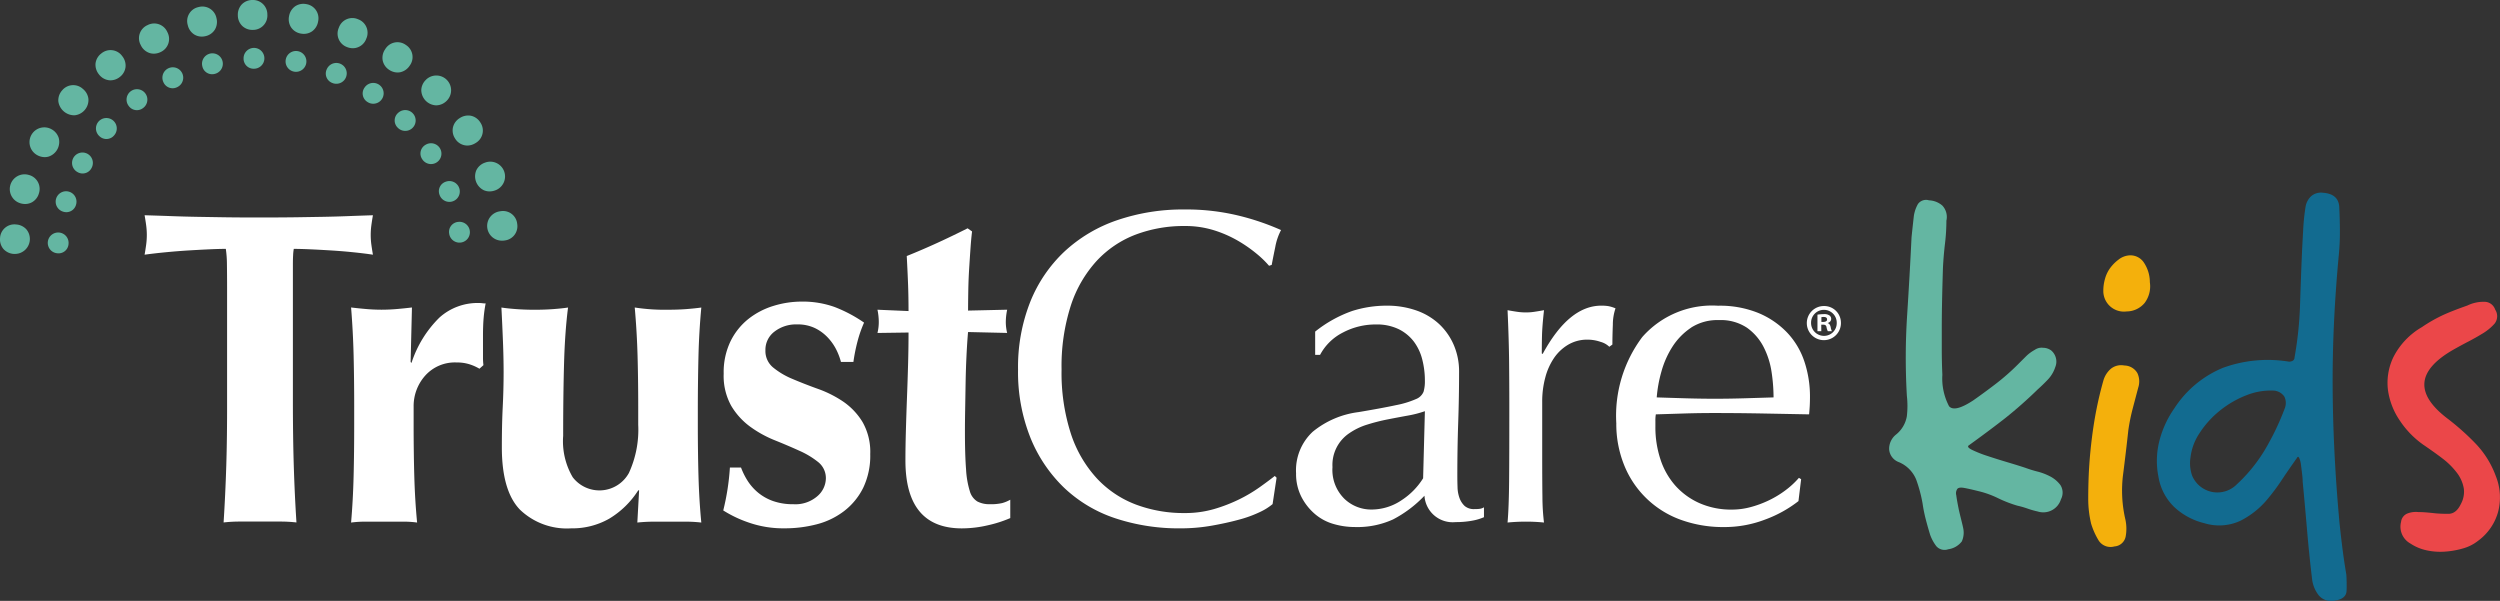 <svg xmlns="http://www.w3.org/2000/svg" width="177" height="42.54" viewBox="0 0 177 42.54">
  <rect x="0" y="0" width="177" height="42.54" fill="#333333" stroke="none"/>
  <g id="Group_58" data-name="Group 58" transform="translate(-1.487 -1.05)">
    <g id="Group_56" data-name="Group 56" transform="translate(1.487 1.05)">
      <g id="Group_51" data-name="Group 51" transform="translate(10.233 14.835)">
        <g id="Group_50" data-name="Group 50">
          <path id="Path_623" data-name="Path 623" d="M24.689,30.409A7.968,7.968,0,0,0,24.61,29.3q-.472,0-1.164.032t-1.478.079q-.787.049-1.6.127t-1.509.174c.041-.232.078-.464.11-.7a5.105,5.105,0,0,0,0-1.393c-.031-.232-.068-.464-.11-.7q1.068.032,1.934.064t1.762.048l1.95.032q1.053.016,2.532.015t2.532-.015l1.934-.032q.88-.016,1.715-.048t1.808-.064c-.042.233-.078.465-.11.7a5.168,5.168,0,0,0,0,1.393c.032.232.068.464.11.7q-.63-.094-1.415-.174t-1.557-.127q-.772-.048-1.463-.079T29.422,29.3a3.35,3.35,0,0,0-.047.444q-.016.285-.016.665V40q0,2.628.063,4.67t.189,4a9.883,9.883,0,0,0-1.164-.063h-2.83a9.883,9.883,0,0,0-1.164.063q.125-1.962.189-4T24.7,40V32.086Q24.7,31.169,24.689,30.409Z" transform="translate(-18.855 -26.515)" fill="#fff"/>
          <path id="Path_624" data-name="Path 624" d="M47.953,41.7a7.926,7.926,0,0,1,1.981-3.213A4.038,4.038,0,0,1,52.7,37.458a1.912,1.912,0,0,1,.267.016,1.65,1.65,0,0,0,.236.015,9.338,9.338,0,0,0-.141,1.013q-.047.538-.047,1.266V41.32a4.317,4.317,0,0,0,.031.539l-.283.253a3.321,3.321,0,0,0-.708-.316,2.912,2.912,0,0,0-.9-.127,2.818,2.818,0,0,0-2.234.934,3.234,3.234,0,0,0-.817,2.2v1.267q0,1.931.047,3.641t.2,3.292a6.783,6.783,0,0,0-1.017-.063H44.706a7.27,7.27,0,0,0-1.03.063q.137-1.583.179-3.292t.041-3.641V44.8q0-1.93-.041-3.625t-.179-3.4q.531.064,1.077.111t1.077.047q.53,0,1.077-.047t1.078-.111l-.094,3.862Z" transform="translate(-29.052 -30.841)" fill="#fff"/>
          <path id="Path_625" data-name="Path 625" d="M71.426,50.942a6.231,6.231,0,0,1-2.06,2.011,5.284,5.284,0,0,1-2.69.681,4.794,4.794,0,0,1-3.632-1.33q-1.274-1.329-1.274-4.4,0-1.615.062-2.848t.063-2.47q0-1.012-.047-2.2T61.739,38q.408.064,1.038.111t1.321.047q.691,0,1.321-.047T66.457,38q-.22,1.71-.283,3.957t-.063,5.129a5.037,5.037,0,0,0,.676,2.928,2.382,2.382,0,0,0,3.978-.3,7.324,7.324,0,0,0,.66-3.418V45.023q0-1.93-.047-3.625t-.2-3.4a13.863,13.863,0,0,0,2.359.158q.723,0,1.32-.047T75.892,38q-.158,1.71-.2,3.4t-.047,3.625V46.29q0,1.931.047,3.641t.2,3.292a10,10,0,0,0-1.117-.063H72.542a11.748,11.748,0,0,0-1.18.063l.126-2.28Z" transform="translate(-36.472 -31.062)" fill="#fff"/>
          <path id="Path_626" data-name="Path 626" d="M90.137,50.007a3.627,3.627,0,0,0,.739.823,3.48,3.48,0,0,0,1.053.586,4.2,4.2,0,0,0,1.431.222,2.366,2.366,0,0,0,1.7-.57,1.691,1.691,0,0,0,.6-1.234,1.448,1.448,0,0,0-.535-1.172,5.943,5.943,0,0,0-1.337-.807q-.8-.364-1.745-.744a8.057,8.057,0,0,1-1.746-.965,4.988,4.988,0,0,1-1.336-1.472,4.354,4.354,0,0,1-.535-2.279,5.034,5.034,0,0,1,.488-2.3,4.625,4.625,0,0,1,1.274-1.583,5.4,5.4,0,0,1,1.776-.919,6.765,6.765,0,0,1,1.966-.3,6.7,6.7,0,0,1,2.343.38,9.862,9.862,0,0,1,2.092,1.108,8.716,8.716,0,0,0-.472,1.361,12.344,12.344,0,0,0-.283,1.425h-.881a4.465,4.465,0,0,0-.314-.838,3.6,3.6,0,0,0-.6-.871,3.118,3.118,0,0,0-.912-.681,2.844,2.844,0,0,0-1.289-.269,2.5,2.5,0,0,0-1.588.506,1.61,1.61,0,0,0-.645,1.33,1.506,1.506,0,0,0,.55,1.218,5.424,5.424,0,0,0,1.368.808q.817.348,1.793.7a7.948,7.948,0,0,1,1.792.9,4.731,4.731,0,0,1,1.368,1.441,4.261,4.261,0,0,1,.55,2.279,5.26,5.26,0,0,1-.5,2.39,4.718,4.718,0,0,1-1.353,1.646,5.4,5.4,0,0,1-1.934.934,8.926,8.926,0,0,1-2.28.285,7.413,7.413,0,0,1-2.547-.412,8.435,8.435,0,0,1-1.793-.854,16.911,16.911,0,0,0,.471-3.039h.787A4.932,4.932,0,0,0,90.137,50.007Z" transform="translate(-47.422 -30.775)" fill="#fff"/>
          <path id="Path_627" data-name="Path 627" d="M116.013,35.1a3.243,3.243,0,0,0,.095.792l-2.768-.064q-.064.729-.11,1.678t-.063,1.931q-.016.983-.032,1.9t-.015,1.551q0,1.646.079,2.659a6.437,6.437,0,0,0,.267,1.552,1.25,1.25,0,0,0,.535.727,1.811,1.811,0,0,0,.881.191,3.507,3.507,0,0,0,.88-.08,2.541,2.541,0,0,0,.567-.237V49a8.724,8.724,0,0,1-1.573.507,8.117,8.117,0,0,1-1.855.222q-3.995,0-3.995-4.812,0-.917.032-2.073t.078-2.375q.047-1.217.079-2.406t.031-2.2l-2.2.031a3.243,3.243,0,0,0,.094-.792,4.367,4.367,0,0,0-.094-.854l2.2.095q0-.982-.031-1.836T109,30.447q1.1-.443,2.171-.934t2.138-1.029l.315.223q-.063.506-.11,1.186t-.094,1.425q-.047.744-.062,1.52t-.016,1.472l2.768-.063A4.371,4.371,0,0,0,116.013,35.1Z" transform="translate(-55.035 -27.155)" fill="#fff"/>
          <path id="Path_628" data-name="Path 628" d="M140.949,47.644a8.433,8.433,0,0,1-1.479.539q-.865.238-1.934.427a12.689,12.689,0,0,1-2.233.19,14.268,14.268,0,0,1-4.592-.712,9.674,9.674,0,0,1-3.633-2.168,10.207,10.207,0,0,1-2.389-3.562,12.513,12.513,0,0,1-.866-4.8,12.519,12.519,0,0,1,.866-4.8A10,10,0,0,1,127.11,29.2a10.419,10.419,0,0,1,3.727-2.216,14.38,14.38,0,0,1,4.781-.76,15.648,15.648,0,0,1,3.79.428,17.636,17.636,0,0,1,3.035,1.029,4.163,4.163,0,0,0-.409,1.2q-.158.76-.252,1.267l-.188.063a6.945,6.945,0,0,0-.881-.854,9.684,9.684,0,0,0-1.321-.918,8.323,8.323,0,0,0-1.7-.744,6.811,6.811,0,0,0-2.076-.3,9.639,9.639,0,0,0-3.444.6,7.327,7.327,0,0,0-2.767,1.852,8.653,8.653,0,0,0-1.841,3.166,14,14,0,0,0-.66,4.543,13.987,13.987,0,0,0,.66,4.543,8.643,8.643,0,0,0,1.841,3.166,7.313,7.313,0,0,0,2.767,1.852,9.626,9.626,0,0,0,3.444.6,7.309,7.309,0,0,0,2.092-.285,11.132,11.132,0,0,0,1.761-.68,10.444,10.444,0,0,0,1.446-.855q.644-.458,1.086-.807l.126.126-.283,1.868A4.061,4.061,0,0,1,140.949,47.644Z" transform="translate(-61.978 -26.228)" fill="#fff"/>
          <path id="Path_629" data-name="Path 629" d="M161.191,38.16a8.041,8.041,0,0,1,2.453-.38,6.239,6.239,0,0,1,2.077.332,4.59,4.59,0,0,1,1.615.95,4.415,4.415,0,0,1,1.052,1.487,4.72,4.72,0,0,1,.382,1.915q0,1.8-.062,3.593t-.062,3.783q0,.379.015.807a2.383,2.383,0,0,0,.142.76,1.45,1.45,0,0,0,.361.554,1,1,0,0,0,.708.221c.1,0,.214,0,.33-.015a.761.761,0,0,0,.33-.111v.7a3.719,3.719,0,0,1-.865.253,6.363,6.363,0,0,1-1.148.095,2,2,0,0,1-2.2-1.868,8.436,8.436,0,0,1-2.225,1.679,6.089,6.089,0,0,1-2.695.538,5.4,5.4,0,0,1-1.536-.222,3.5,3.5,0,0,1-1.332-.728,3.983,3.983,0,0,1-.941-1.219,3.561,3.561,0,0,1-.361-1.631,3.731,3.731,0,0,1,1.176-2.944,6.363,6.363,0,0,1,3.244-1.393q1.692-.285,2.648-.491a6.578,6.578,0,0,0,1.41-.427.958.958,0,0,0,.548-.523,2.642,2.642,0,0,0,.094-.775,6.03,6.03,0,0,0-.189-1.52,3.543,3.543,0,0,0-.6-1.266,3.028,3.028,0,0,0-1.069-.871,3.539,3.539,0,0,0-1.6-.332,4.956,4.956,0,0,0-2.344.57,3.737,3.737,0,0,0-1.619,1.583h-.347V39.616A8.926,8.926,0,0,1,161.191,38.16Zm3.921,7.408q-.7.127-1.424.269a13.487,13.487,0,0,0-1.424.364,4.609,4.609,0,0,0-1.252.6,2.7,2.7,0,0,0-1.205,2.406,2.868,2.868,0,0,0,.845,2.248,2.743,2.743,0,0,0,1.878.759,3.806,3.806,0,0,0,2.176-.665A4.985,4.985,0,0,0,166.224,50l.125-4.749A7.78,7.78,0,0,1,165.113,45.568Z" transform="translate(-75.7 -30.974)" fill="#fff"/>
          <path id="Path_630" data-name="Path 630" d="M189.232,40.344a2.821,2.821,0,0,0-.929-.158,2.644,2.644,0,0,0-1.352.348,3.169,3.169,0,0,0-1.006.934,4.479,4.479,0,0,0-.629,1.393,6.533,6.533,0,0,0-.22,1.725v3.482q0,2.122.016,3.245a15.713,15.713,0,0,0,.11,1.821,12.506,12.506,0,0,0-1.258-.063,13.125,13.125,0,0,0-1.321.063q.094-1.075.11-2.928t.015-4.543V44.649q0-1.235-.015-2.849t-.11-3.7q.346.065.66.111a4.4,4.4,0,0,0,.661.048,4,4,0,0,0,.6-.048q.314-.047.66-.111-.126,1.14-.142,1.8c-.011.443-.015.866-.015,1.266l.062.032q1.857-3.419,4.151-3.419a3.239,3.239,0,0,1,.488.032,2.55,2.55,0,0,1,.518.158,3.562,3.562,0,0,0-.188,1.155q-.032.777-.032,1.409l-.22.158A1.417,1.417,0,0,0,189.232,40.344Z" transform="translate(-86.141 -30.974)" fill="#fff"/>
          <path id="Path_631" data-name="Path 631" d="M197.55,40a6.572,6.572,0,0,1,5.362-2.216,7.224,7.224,0,0,1,2.878.523,6,6,0,0,1,2.028,1.393,5.5,5.5,0,0,1,1.211,2.042,7.824,7.824,0,0,1,.393,2.5q0,.317-.015.617c-.011.2-.027.407-.047.617l-3.366-.064q-1.667-.03-3.365-.031-1.038,0-2.06.031l-2.06.064a2.676,2.676,0,0,0-.031.474v.412a7.217,7.217,0,0,0,.362,2.311,5.25,5.25,0,0,0,1.053,1.851,5.031,5.031,0,0,0,1.7,1.235,5.553,5.553,0,0,0,2.328.459,5.046,5.046,0,0,0,1.289-.174,7.278,7.278,0,0,0,1.29-.475,6.978,6.978,0,0,0,1.179-.712,5.967,5.967,0,0,0,.96-.886l.157.095-.189,1.551a8.678,8.678,0,0,1-2.344,1.3,8.046,8.046,0,0,1-2.909.538,8.8,8.8,0,0,1-3.1-.523,6.791,6.791,0,0,1-3.994-3.878,7.775,7.775,0,0,1-.55-2.944A9.287,9.287,0,0,1,197.55,40Zm3.46-.665a4.623,4.623,0,0,0-1.322,1.346,6.431,6.431,0,0,0-.786,1.773,9.375,9.375,0,0,0-.33,1.821q.974.032,2.028.063t2.06.032q1.038,0,2.108-.032t2.076-.063a12.27,12.27,0,0,0-.141-1.8,5.683,5.683,0,0,0-.566-1.773,3.794,3.794,0,0,0-1.179-1.362,3.346,3.346,0,0,0-1.981-.538A3.448,3.448,0,0,0,201.01,39.331Z" transform="translate(-91.509 -30.974)" fill="#fff"/>
        </g>
      </g>
      <g id="Group_52" data-name="Group 52" transform="translate(133.746 13.64)">
        <path id="Path_632" data-name="Path 632" d="M234.152,42.445c-.138.082-.068.192.206.329a8.339,8.339,0,0,0,1.091.432q.68.226,1.442.453t1.256.391a8.5,8.5,0,0,0,.865.267,4.1,4.1,0,0,1,.824.309,2.148,2.148,0,0,1,.782.639,1,1,0,0,1,.041,1.009,1.307,1.307,0,0,1-1.647.865,6.268,6.268,0,0,1-.721-.206,6.291,6.291,0,0,0-.721-.206,8.89,8.89,0,0,1-1.379-.536,6.645,6.645,0,0,0-1.38-.494q-.659-.164-1.009-.227t-.474.062a.542.542,0,0,0-.082.453q.041.331.165.947c.027.138.082.371.164.7s.138.563.165.7a1.512,1.512,0,0,1-.1.927,1.471,1.471,0,0,1-.967.556.772.772,0,0,1-.844-.226,2.965,2.965,0,0,1-.432-.8q-.165-.535-.309-1.091a10.158,10.158,0,0,1-.227-1.132,10.111,10.111,0,0,0-.453-1.689,2.263,2.263,0,0,0-1.236-1.236,1.049,1.049,0,0,1-.679-.906,1.3,1.3,0,0,1,.474-1.03,2.11,2.11,0,0,0,.782-1.318,6.338,6.338,0,0,0,0-1.441,46.752,46.752,0,0,1,.021-5.725q.185-2.882.309-5.478c.027-.274.055-.536.082-.782s.055-.494.082-.741a2.437,2.437,0,0,1,.288-.845.706.706,0,0,1,.782-.267,1.551,1.551,0,0,1,.947.371,1.182,1.182,0,0,1,.288,1.071,13.619,13.619,0,0,1-.1,1.627q-.1.845-.144,1.709-.042,1.359-.062,2.347t-.021,1.833v1.647q0,.8.041,1.75a4.235,4.235,0,0,0,.474,2.224q.391.453,1.709-.411.823-.577,1.627-1.195a15.833,15.833,0,0,0,1.544-1.359l.577-.576a2.774,2.774,0,0,1,.617-.453.826.826,0,0,1,.577-.144,1,1,0,0,1,.577.186,1.035,1.035,0,0,1,.288,1.194,2.314,2.314,0,0,1-.515.865q-.351.37-.721.7a30.411,30.411,0,0,1-2.307,2.039Q235.634,41.375,234.152,42.445Z" transform="translate(-228.489 -24.566)" fill="#64b6a2"/>
        <path id="Path_633" data-name="Path 633" d="M254.971,39.534a1.088,1.088,0,0,1,.927.536,1.392,1.392,0,0,1,.062,1.03l-.391,1.482a14.061,14.061,0,0,0-.309,1.524q-.165,1.525-.371,3.13a9.049,9.049,0,0,0,.164,3.213,3.069,3.069,0,0,1,.021,1.174.867.867,0,0,1-.8.721,1,1,0,0,1-1.112-.412,5.208,5.208,0,0,1-.536-1.194,7.583,7.583,0,0,1-.206-1.771q0-.906.041-1.812.083-1.646.33-3.295a26.291,26.291,0,0,1,.7-3.253,1.726,1.726,0,0,1,.536-.845A1.16,1.16,0,0,1,254.971,39.534Zm.247-7.784a1.144,1.144,0,0,1,1.112.453,2.507,2.507,0,0,1,.453,1.442,1.949,1.949,0,0,1-.371,1.462,1.669,1.669,0,0,1-1.277.6,1.459,1.459,0,0,1-1.647-1.482,3.067,3.067,0,0,1,.124-.844,2.317,2.317,0,0,1,.371-.762,2.877,2.877,0,0,1,.577-.577A1.384,1.384,0,0,1,255.218,31.75Z" transform="translate(-238.319 -27.297)" fill="#f4b00c"/>
        <path id="Path_634" data-name="Path 634" d="M269.921,36.149a.49.49,0,0,0,.351-.041.268.268,0,0,0,.144-.247,25.615,25.615,0,0,0,.391-3.768q.062-1.955.144-3.85.041-.782.082-1.524a15.043,15.043,0,0,1,.164-1.524,1.3,1.3,0,0,1,.391-.741,1.065,1.065,0,0,1,.844-.247q1.152.083,1.154,1.112.04.825.041,1.668t-.082,1.668q-.454,4.86-.432,9.246t.432,9.081q.081.947.226,2.121t.309,2.121a11.061,11.061,0,0,1,.02,1.153q-.021.576-.8.7a1.155,1.155,0,0,1-1.174-.371,2.309,2.309,0,0,1-.474-1.194q-.207-1.73-.35-3.418t-.309-3.418a5.122,5.122,0,0,0-.041-.556q-.042-.35-.082-.659a1.579,1.579,0,0,0-.123-.473c-.055-.11-.111-.11-.165,0q-.7.988-1.092,1.586a14.936,14.936,0,0,1-.968,1.3,6,6,0,0,1-1.956,1.565,3.58,3.58,0,0,1-2.534.164,4.757,4.757,0,0,1-2.141-1.152,3.848,3.848,0,0,1-1.112-2.142,5.733,5.733,0,0,1,.062-2.512,7,7,0,0,1,1.051-2.306,7.514,7.514,0,0,1,3.439-2.883A9.266,9.266,0,0,1,269.921,36.149Zm-6.878,6.837a2.662,2.662,0,0,0,.124,1.256,1.938,1.938,0,0,0,3.171.6,11.045,11.045,0,0,0,2-2.471,18.576,18.576,0,0,0,1.38-2.883,1.048,1.048,0,0,0-.021-.844.986.986,0,0,0-.8-.432,4.674,4.674,0,0,0-1.935.35,7.063,7.063,0,0,0-1.833,1.071,6.679,6.679,0,0,0-1.421,1.565A3.919,3.919,0,0,0,263.044,42.986Z" transform="translate(-241.708 -24.2)" fill="#126b90"/>
        <path id="Path_635" data-name="Path 635" d="M291.726,52.285q.411.042.967.041t.886-.7a1.8,1.8,0,0,0,.206-1.092,2.556,2.556,0,0,0-.412-1.009,5.259,5.259,0,0,0-1.009-1.05q-.556-.432-1.462-1.05a6.449,6.449,0,0,1-1.667-1.73,5.037,5.037,0,0,1-.824-2.162,4.2,4.2,0,0,1,.391-2.307,5.159,5.159,0,0,1,2.017-2.12,10.587,10.587,0,0,1,1.565-.886q.7-.309,1.647-.639a2.6,2.6,0,0,1,1.194-.267.806.806,0,0,1,.782.556.851.851,0,0,1-.041.989,3.671,3.671,0,0,1-.782.659q-.535.33-1.091.618t-1.132.617q-3.791,2.224-.289,4.86a17.532,17.532,0,0,1,1.977,1.771,6.582,6.582,0,0,1,1.4,2.265,4.051,4.051,0,0,1,.165,2.533,3.777,3.777,0,0,1-1.4,2.039,3.043,3.043,0,0,1-1.091.556,6.025,6.025,0,0,1-1.3.227,4.6,4.6,0,0,1-1.3-.1A3.331,3.331,0,0,1,290,54.426a1.359,1.359,0,0,1-.659-1.524.725.725,0,0,1,.452-.6,1.682,1.682,0,0,1,.782-.1c.165,0,.336.007.515.021S291.478,52.258,291.726,52.285Z" transform="translate(-253.093 -29.587)" fill="#eb4749"/>
      </g>
      <g id="Group_55" data-name="Group 55">
        <g id="Group_53" data-name="Group 53">
          <path id="Path_636" data-name="Path 636" d="M2.629,28.022a1.015,1.015,0,0,0-1.138.957,1.046,1.046,0,0,0,.24.779,1.073,1.073,0,0,0,.735.349,1.026,1.026,0,0,0,.1,0,1.06,1.06,0,0,0,.785-1.744A1.07,1.07,0,0,0,2.629,28.022Z" transform="translate(-1.487 -12.129)" fill="#64b6a2"/>
          <path id="Path_637" data-name="Path 637" d="M3.991,22.037A1.046,1.046,0,1,0,3.4,24.044a1.157,1.157,0,0,0,.333.051,1.007,1.007,0,0,0,.478-.118,1.04,1.04,0,0,0,.5-.634A1.018,1.018,0,0,0,3.991,22.037Z" transform="translate(-1.956 -9.652)" fill="#64b6a2"/>
          <path id="Path_638" data-name="Path 638" d="M6.564,16.471a1.046,1.046,0,1,0-1,1.84,1.1,1.1,0,0,0,.531.141.994.994,0,0,0,.276-.039,1.093,1.093,0,0,0,.711-1.332A1.069,1.069,0,0,0,6.564,16.471Z" transform="translate(-2.928 -7.327)" fill="#64b6a2"/>
          <path id="Path_639" data-name="Path 639" d="M8.758,11.658a1.046,1.046,0,0,0-.262.772,1.139,1.139,0,0,0,1.086.984l.074,0a1.093,1.093,0,0,0,.97-1.155,1.07,1.07,0,0,0-.386-.706A1.014,1.014,0,0,0,8.758,11.658Z" transform="translate(-4.365 -5.252)" fill="#64b6a2"/>
          <path id="Path_640" data-name="Path 640" d="M13.381,7.3a1.045,1.045,0,0,0-.415.7,1.078,1.078,0,0,0,.235.779,1.053,1.053,0,0,0,.7.42.9.9,0,0,0,.126.008,1.06,1.06,0,0,0,.649-.231,1.039,1.039,0,0,0,.413-.708,1.067,1.067,0,0,0-.232-.771A1.015,1.015,0,0,0,13.381,7.3Z" transform="translate(-6.201 -3.52)" fill="#64b6a2"/>
          <path id="Path_641" data-name="Path 641" d="M18.8,3.986A1.01,1.01,0,0,0,18.316,5.4a1.05,1.05,0,0,0,.6.554.967.967,0,0,0,.325.055,1.1,1.1,0,0,0,.479-.113,1.019,1.019,0,0,0,.482-1.41A1.015,1.015,0,0,0,18.8,3.986Z" transform="translate(-8.351 -2.209)" fill="#64b6a2"/>
          <path id="Path_642" data-name="Path 642" d="M24.79,1.874a1.01,1.01,0,0,0-.765,1.28,1.055,1.055,0,0,0,.468.667,1,1,0,0,0,.524.144,1.129,1.129,0,0,0,.274-.034,1.042,1.042,0,0,0,.665-.48,1.072,1.072,0,0,0,.1-.8A1.014,1.014,0,0,0,24.79,1.874Z" transform="translate(-10.731 -1.374)" fill="#64b6a2"/>
          <path id="Path_643" data-name="Path 643" d="M31.078,1.05a1.044,1.044,0,0,0-.747.326,1.074,1.074,0,0,0-.265.769,1.05,1.05,0,0,0,.32.748,1.034,1.034,0,0,0,.719.274h.039a1.018,1.018,0,0,0,1.012-1.093A1.022,1.022,0,0,0,31.078,1.05Z" transform="translate(-13.227 -1.05)" fill="#64b6a2"/>
          <path id="Path_644" data-name="Path 644" d="M37.425,1.53a1.041,1.041,0,0,0-.8.166,1.077,1.077,0,0,0-.418.7,1.054,1.054,0,0,0,.16.8,1.04,1.04,0,0,0,.686.422,1.143,1.143,0,0,0,.2.018,1.009,1.009,0,0,0,.6-.189,1.069,1.069,0,0,0,.414-.691A1.014,1.014,0,0,0,37.425,1.53Z" transform="translate(-15.744 -1.239)" fill="#64b6a2"/>
          <path id="Path_645" data-name="Path 645" d="M43.515,3.309a1.009,1.009,0,0,0-1.369.592,1.015,1.015,0,0,0,.573,1.372,1.129,1.129,0,0,0,.418.084,1.019,1.019,0,0,0,.95-.673A1.015,1.015,0,0,0,43.515,3.309Z" transform="translate(-18.155 -1.942)" fill="#64b6a2"/>
          <path id="Path_646" data-name="Path 646" d="M49.1,6.315a1.01,1.01,0,0,0-1.462.3,1.054,1.054,0,0,0-.179.795,1.04,1.04,0,0,0,.455.665,1.077,1.077,0,0,0,.6.19.934.934,0,0,0,.2-.021,1.069,1.069,0,0,0,.658-.463A1.014,1.014,0,0,0,49.1,6.315Z" transform="translate(-20.365 -3.133)" fill="#64b6a2"/>
          <path id="Path_647" data-name="Path 647" d="M52.45,10.4a1.053,1.053,0,0,0-.339.741,1.093,1.093,0,0,0,1.055,1.076h0a1.067,1.067,0,0,0,.739-.317,1.046,1.046,0,1,0-1.459-1.5Z" transform="translate(-22.284 -4.758)" fill="#64b6a2"/>
          <path id="Path_648" data-name="Path 648" d="M57.845,15.429a1.043,1.043,0,0,0-.659-.48,1.076,1.076,0,0,0-.8.16,1.053,1.053,0,0,0-.484.655,1.042,1.042,0,0,0,.148.792,1.02,1.02,0,0,0,.866.5,1.1,1.1,0,0,0,.589-.179A1.014,1.014,0,0,0,57.845,15.429Z" transform="translate(-23.832 -6.751)" fill="#64b6a2"/>
          <path id="Path_649" data-name="Path 649" d="M60,22.5a1.046,1.046,0,1,0-.728-1.961,1.053,1.053,0,0,0-.61.54,1.094,1.094,0,0,0,.533,1.412,1.015,1.015,0,0,0,.4.083A1.152,1.152,0,0,0,60,22.5Z" transform="translate(-24.939 -9.022)" fill="#64b6a2"/>
          <path id="Path_650" data-name="Path 650" d="M62.166,27.312a1.009,1.009,0,0,0-1.2-.884,1.053,1.053,0,0,0-.709.4,1.044,1.044,0,0,0,.837,1.682,1.191,1.191,0,0,0,.176-.013A1.015,1.015,0,0,0,62.166,27.312Z" transform="translate(-25.549 -11.47)" fill="#64b6a2"/>
        </g>
        <g id="Group_54" data-name="Group 54" transform="translate(3.362 3.37)">
          <path id="Path_651" data-name="Path 651" d="M7.885,30.46a.737.737,0,1,1,.8-.674A.71.71,0,0,1,7.885,30.46Z" transform="translate(-7.193 -15.898)" fill="#64b6a2"/>
          <path id="Path_652" data-name="Path 652" d="M8.68,25.47a.737.737,0,1,1,.923-.494A.711.711,0,0,1,8.68,25.47Z" transform="translate(-7.58 -13.857)" fill="#64b6a2"/>
          <path id="Path_653" data-name="Path 653" d="M10.5,20.747a.737.737,0,1,1,1.006-.29A.71.71,0,0,1,10.5,20.747Z" transform="translate(-8.383 -11.938)" fill="#64b6a2"/>
          <path id="Path_654" data-name="Path 654" d="M13.252,16.508a.737.737,0,1,1,1.044-.077A.71.71,0,0,1,13.252,16.508Z" transform="translate(-9.567 -10.229)" fill="#64b6a2"/>
          <path id="Path_655" data-name="Path 655" d="M16.826,12.929a.737.737,0,1,1,1.038.14A.711.711,0,0,1,16.826,12.929Z" transform="translate(-11.079 -8.803)" fill="#64b6a2"/>
          <path id="Path_656" data-name="Path 656" d="M21.061,10.167a.737.737,0,1,1,.986.351A.71.71,0,0,1,21.061,10.167Z" transform="translate(-12.855 -7.722)" fill="#64b6a2"/>
          <path id="Path_657" data-name="Path 657" d="M25.776,8.346a.737.737,0,1,1,.891.549A.709.709,0,0,1,25.776,8.346Z" transform="translate(-14.816 -7.036)" fill="#64b6a2"/>
          <path id="Path_658" data-name="Path 658" d="M30.755,7.544a.737.737,0,1,1,.759.721A.71.71,0,0,1,30.755,7.544Z" transform="translate(-16.872 -6.77)" fill="#64b6a2"/>
          <path id="Path_659" data-name="Path 659" d="M35.813,7.779a.737.737,0,1,1,1.452.256.737.737,0,1,1-1.452-.256Z" transform="translate(-18.945 -6.929)" fill="#64b6a2"/>
          <path id="Path_660" data-name="Path 660" d="M40.7,9.05a.737.737,0,1,1,.4.966A.71.71,0,0,1,40.7,9.05Z" transform="translate(-20.93 -7.51)" fill="#64b6a2"/>
          <path id="Path_661" data-name="Path 661" d="M45.21,11.313a.737.737,0,1,1,.193,1.029A.71.71,0,0,1,45.21,11.313Z" transform="translate(-22.753 -8.494)" fill="#64b6a2"/>
          <path id="Path_662" data-name="Path 662" d="M49.156,14.46a.737.737,0,1,1-.024,1.047A.71.71,0,0,1,49.156,14.46Z" transform="translate(-24.333 -9.835)" fill="#64b6a2"/>
          <path id="Path_663" data-name="Path 663" d="M52.375,18.358a.737.737,0,1,1-.239,1.019A.709.709,0,0,1,52.375,18.358Z" transform="translate(-25.606 -11.477)" fill="#64b6a2"/>
          <path id="Path_664" data-name="Path 664" d="M54.723,22.842a.737.737,0,1,1-.445.947A.71.71,0,0,1,54.723,22.842Z" transform="translate(-26.515 -13.35)" fill="#64b6a2"/>
          <path id="Path_665" data-name="Path 665" d="M56.088,27.709a.737.737,0,1,1-.632.834A.71.71,0,0,1,56.088,27.709Z" transform="translate(-27.016 -15.368)" fill="#64b6a2"/>
        </g>
      </g>
    </g>
    <g id="Group_57" data-name="Group 57" transform="translate(129.41 22.718)">
      <path id="Path_666" data-name="Path 666" d="M221.02,39a1.208,1.208,0,1,1-1.2-1.175A1.184,1.184,0,0,1,221.02,39Zm-2.114,0a.915.915,0,0,0,.917.938.9.9,0,0,0,.9-.931A.907.907,0,1,0,218.906,39Zm.724.609h-.272V38.435a3.133,3.133,0,0,1,.451-.036.627.627,0,0,1,.4.093.3.3,0,0,1,.121.25.3.3,0,0,1-.244.279v.015c.115.035.172.128.209.286a.992.992,0,0,0,.086.286h-.288a.962.962,0,0,1-.093-.286c-.021-.122-.093-.179-.243-.179h-.13Zm.007-.659h.13c.15,0,.272-.05.272-.172s-.079-.179-.251-.179a.668.668,0,0,0-.151.014Z" transform="translate(-218.605 -37.826)" fill="#fff"/>
    </g>
  </g>
</svg>
